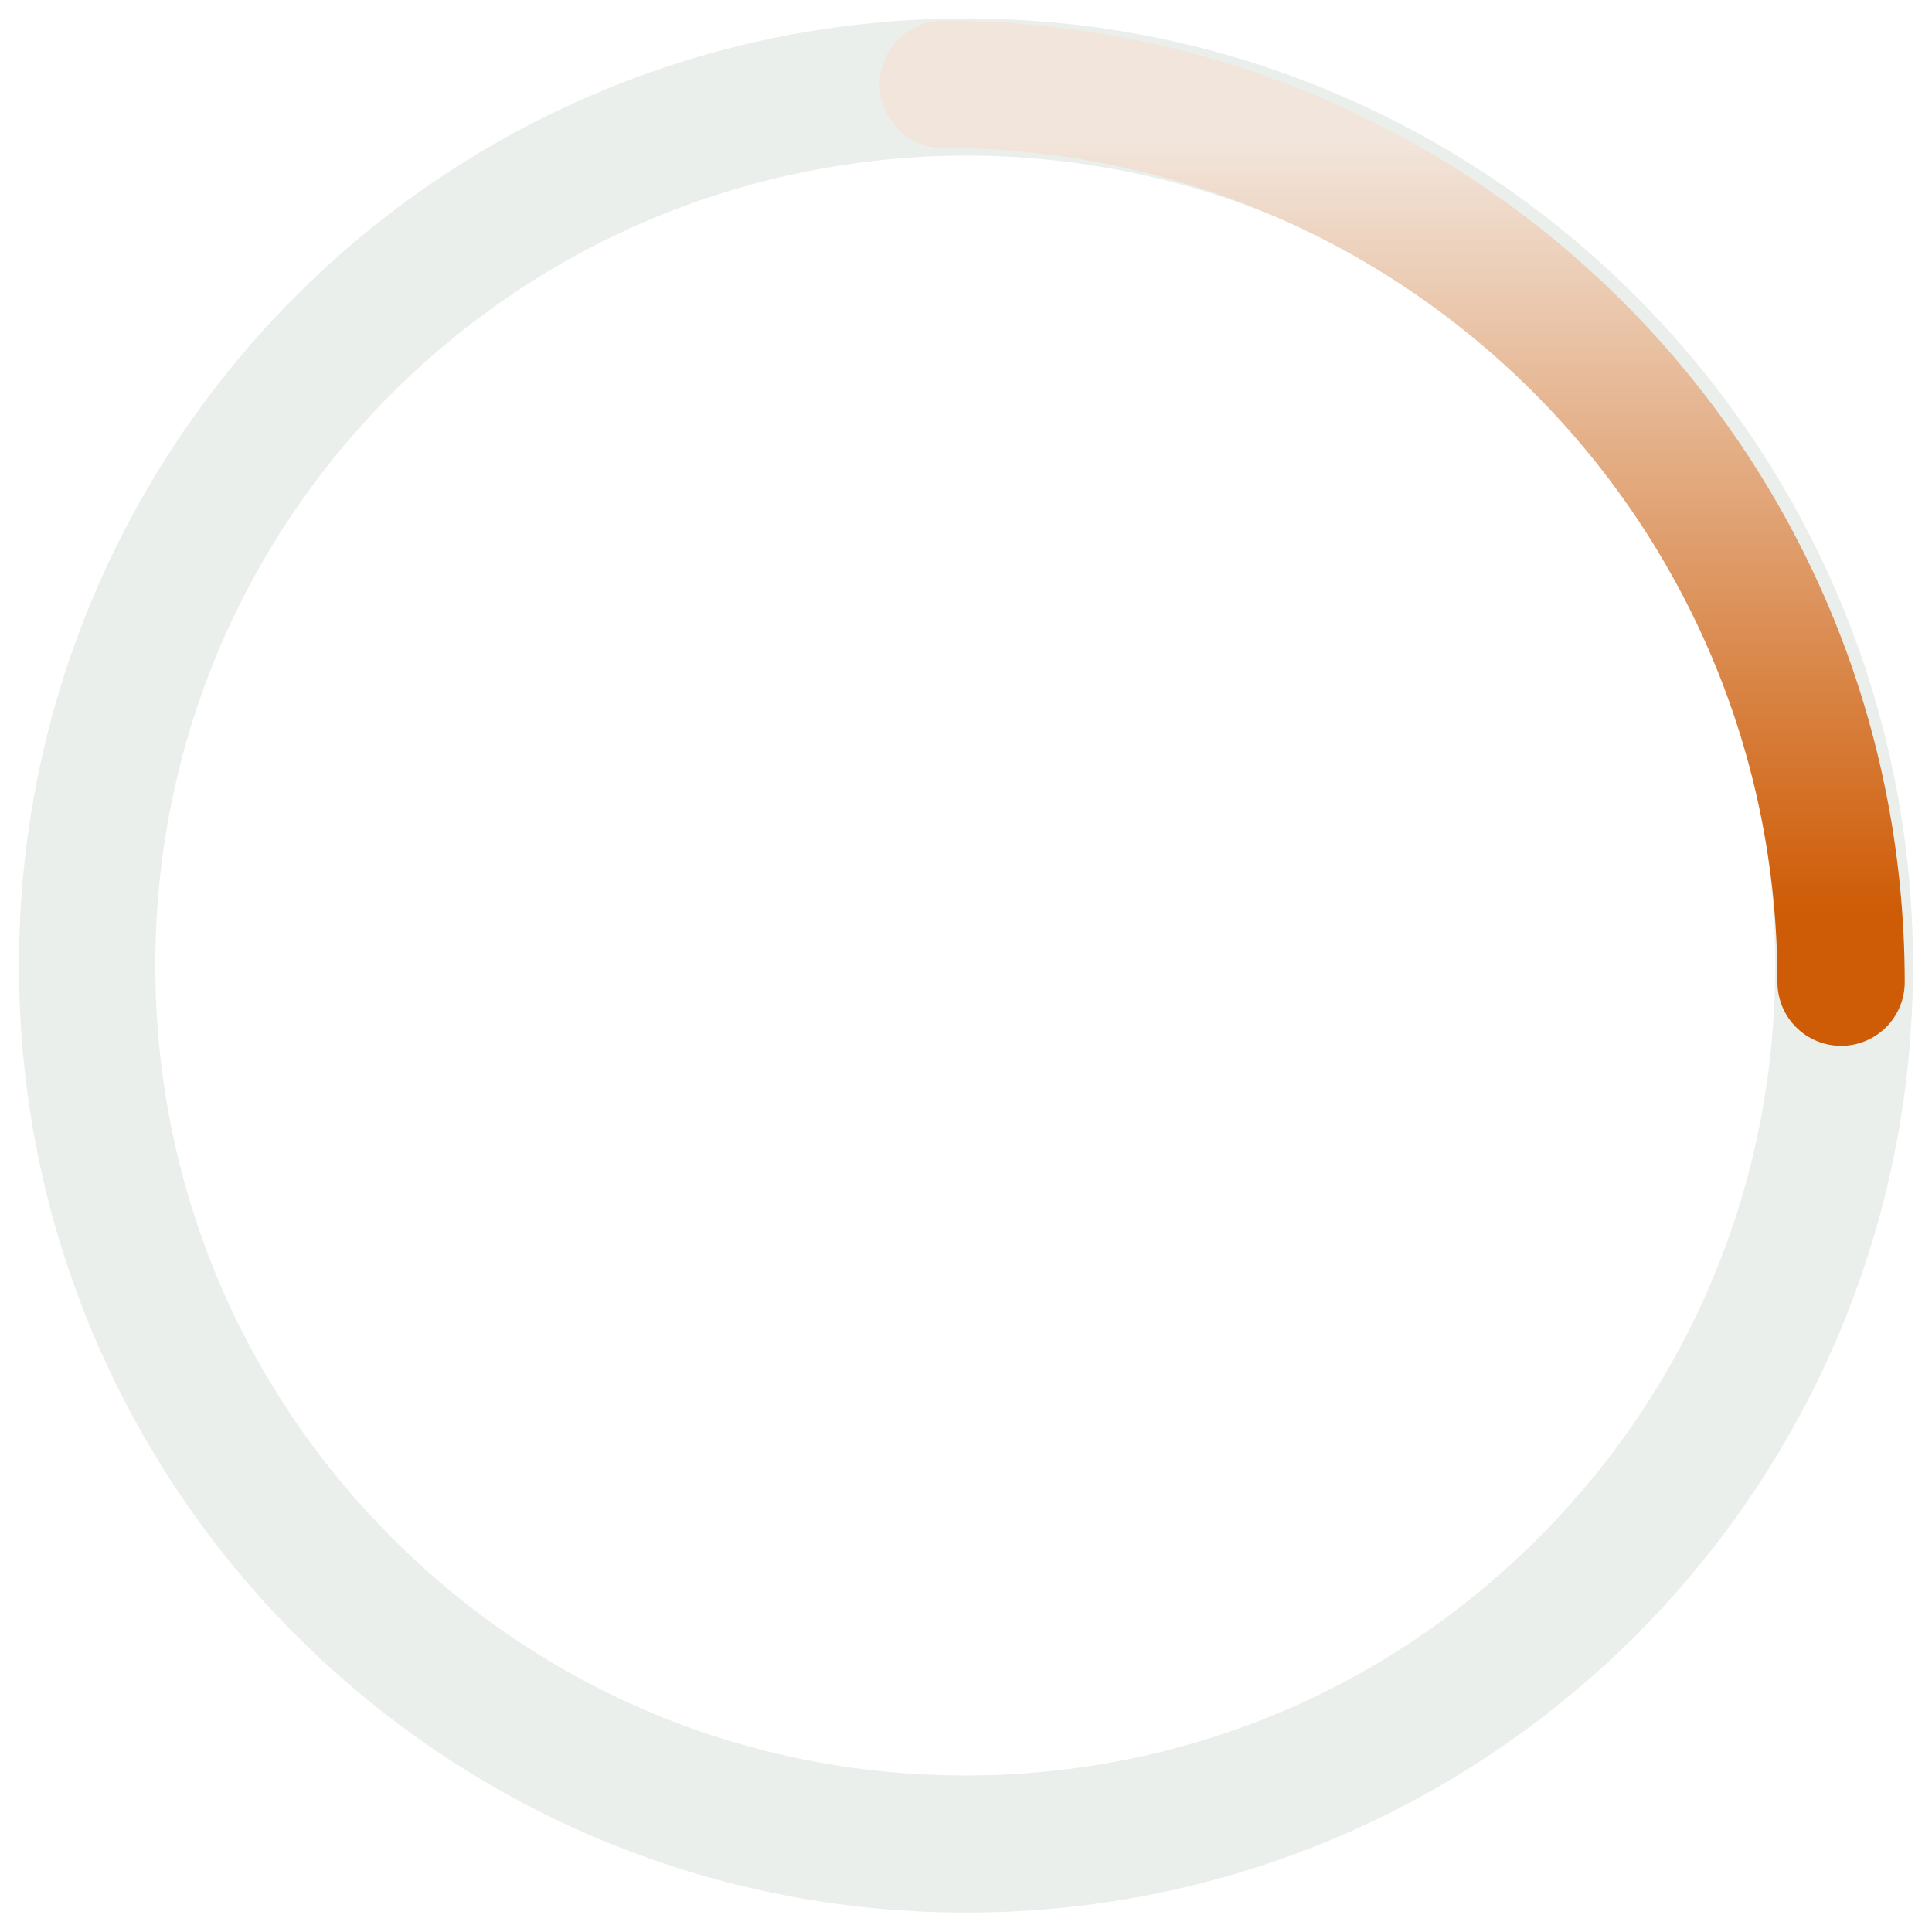 <svg version="1.1" id="Layer_1" xmlns="http://www.w3.org/2000/svg" xmlns:xlink="http://www.w3.org/1999/xlink" x="0px" y="0px"
	 viewBox="0 0 255 255" style="enable-background:new 0 0 255 255;" xml:space="preserve">
<style type="text/css">
	.st0{opacity:0.2;fill-rule:evenodd;clip-rule:evenodd;fill:#9DAF9D;enable-background:new    ;}
	
		.st1{fill:none;stroke:url(#Stroke-1_00000120523686616212750740000006353258210796251032_);stroke-width:16.8;stroke-linecap:round;}
</style>
<g id="Group-10" transform="translate(485, 31.039)">
	<path id="Fill-1" class="st0" d="M-357.5-28.6c-69.1,0-125,55.9-125,125c0,69.1,55.9,125,125,125c69.1,0,125-55.9,125-125
		C-232.5,27.4-288.5-28.6-357.5-28.6 M-357.6-10.5c28.6,0,55.4,11.1,75.6,31.3c20.2,20.2,31.3,47,31.3,75.6s-11.1,55.4-31.3,75.6
		s-47,31.3-75.6,31.3c-28.6,0-55.4-11.1-75.6-31.3c-20.2-20.2-31.3-47-31.3-75.6c0-28.6,11.1-55.4,31.3-75.6
		C-413,0.7-386.1-10.4-357.6-10.5"/>
	
		<linearGradient id="Stroke-1_00000102523624395615763570000009380936699223550362_" gradientUnits="userSpaceOnUse" x1="-1679.724" y1="526.619" x2="-1679.724" y2="527.55" gradientTransform="matrix(110.295 -3.098004e-03 3.106933e-03 110.259 184962.734 -58081.973)">
		<stop  offset="0" style="stop-color:#F2E5DB"/>
		<stop  offset="1" style="stop-color:#CE5B05"/>
	</linearGradient>
	
		<path id="Stroke-1" style="fill:none;stroke:url(#Stroke-1_00000102523624395615763570000009380936699223550362_);stroke-width:16.8;stroke-linecap:round;" d="
		M-360.5-19.9c65.5,0,118.5,53,118.5,118.5"/>
</g>
</svg>
